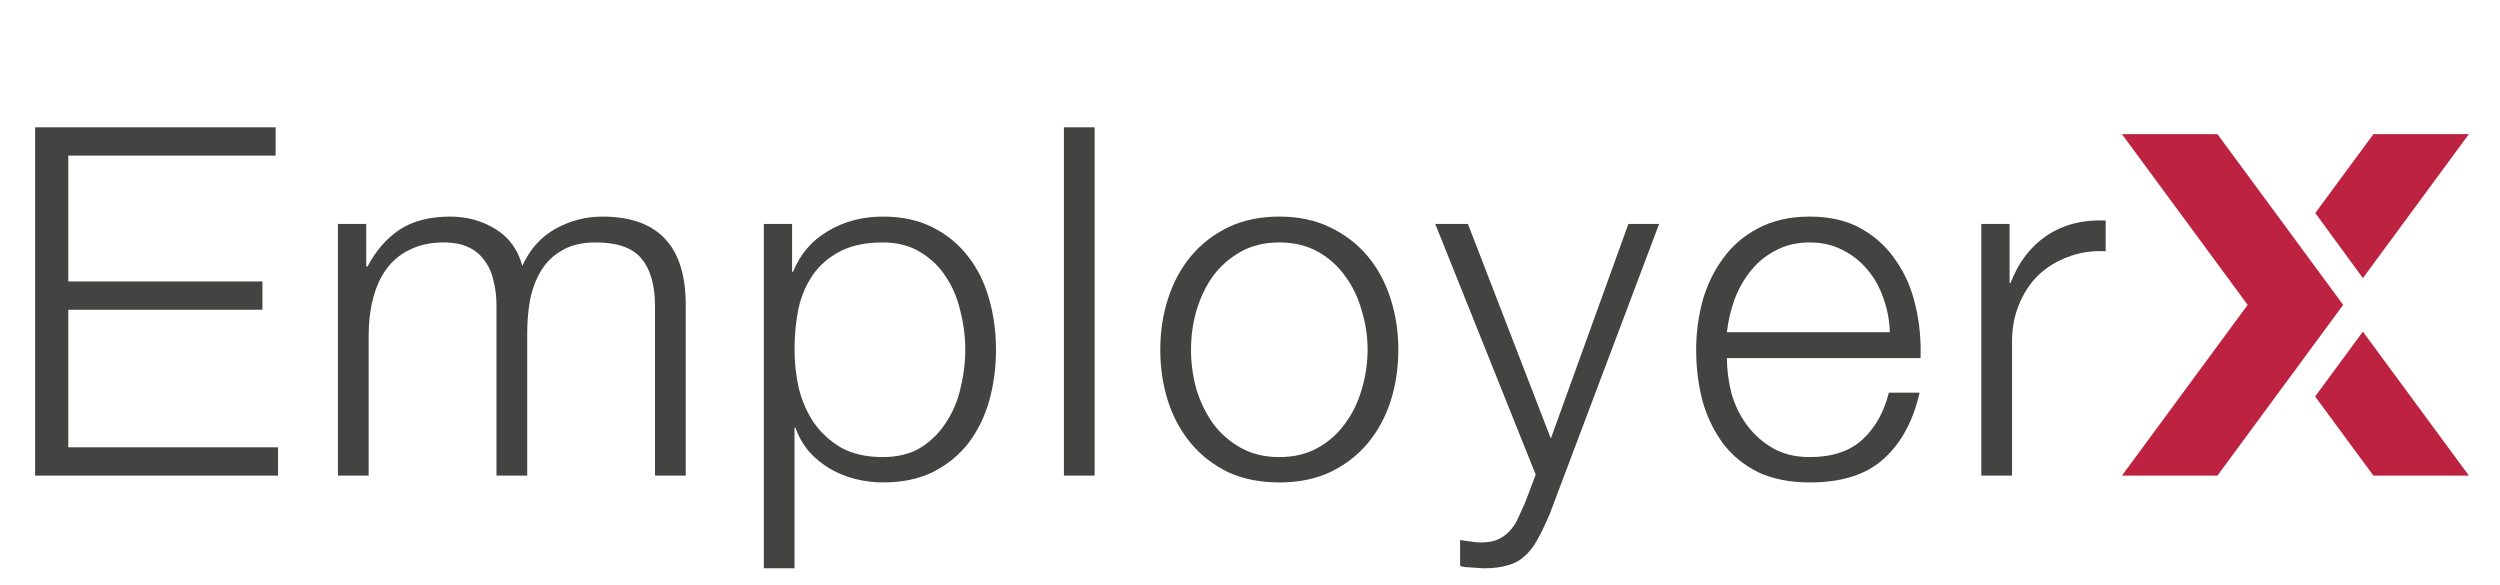 <svg width="205" height="48" viewBox="0 0 205 48" fill="none" xmlns="http://www.w3.org/2000/svg">
<path d="M162.467 18.36H164.787V23.2H164.867C165.507 21.52 166.494 20.227 167.827 19.32C169.187 18.413 170.801 18 172.667 18.08V20.6C171.521 20.547 170.48 20.707 169.547 21.08C168.614 21.427 167.8 21.933 167.107 22.6C166.44 23.267 165.92 24.067 165.547 25C165.174 25.907 164.987 26.907 164.987 28V39H162.467V18.36Z" fill="#434342"/>
<path d="M154.965 27.24C154.938 26.28 154.765 25.36 154.445 24.48C154.152 23.6 153.725 22.827 153.165 22.16C152.605 21.467 151.925 20.92 151.125 20.52C150.325 20.093 149.418 19.88 148.405 19.88C147.365 19.88 146.445 20.093 145.645 20.52C144.845 20.92 144.165 21.467 143.605 22.16C143.045 22.827 142.592 23.613 142.245 24.52C141.925 25.4 141.712 26.307 141.605 27.24H154.965ZM141.605 29.36C141.605 30.267 141.725 31.213 141.965 32.2C142.232 33.16 142.645 34.027 143.205 34.8C143.765 35.573 144.472 36.213 145.325 36.72C146.178 37.227 147.205 37.48 148.405 37.48C150.245 37.48 151.685 37 152.725 36.04C153.765 35.08 154.485 33.8 154.885 32.2H157.405C156.872 34.547 155.885 36.36 154.445 37.64C153.032 38.92 151.018 39.56 148.405 39.56C146.778 39.56 145.365 39.28 144.165 38.72C142.992 38.133 142.032 37.347 141.285 36.36C140.538 35.347 139.978 34.187 139.605 32.88C139.258 31.547 139.085 30.147 139.085 28.68C139.085 27.32 139.258 25.987 139.605 24.68C139.978 23.373 140.538 22.213 141.285 21.2C142.032 20.16 142.992 19.333 144.165 18.72C145.365 18.08 146.778 17.76 148.405 17.76C150.058 17.76 151.472 18.093 152.645 18.76C153.818 19.427 154.765 20.307 155.485 21.4C156.232 22.467 156.765 23.707 157.085 25.12C157.405 26.507 157.538 27.92 157.485 29.36H141.605Z" fill="#434342"/>
<path d="M117.689 18.36H120.369L127.169 35.96L133.529 18.36H136.049L127.089 42.12C126.716 43 126.369 43.72 126.049 44.28C125.729 44.867 125.369 45.32 124.969 45.64C124.596 45.987 124.143 46.227 123.609 46.36C123.103 46.52 122.449 46.6 121.649 46.6C121.143 46.573 120.743 46.547 120.449 46.52C120.183 46.52 119.943 46.48 119.729 46.4V44.28C120.023 44.333 120.303 44.373 120.569 44.4C120.863 44.453 121.156 44.48 121.449 44.48C122.009 44.48 122.463 44.4 122.809 44.24C123.183 44.08 123.503 43.853 123.769 43.56C124.036 43.293 124.263 42.96 124.449 42.56C124.636 42.16 124.836 41.72 125.049 41.24L125.929 38.92L117.689 18.36Z" fill="#434342"/>
<path d="M104.903 19.88C103.703 19.88 102.649 20.133 101.743 20.64C100.836 21.147 100.076 21.813 99.463 22.64C98.876 23.467 98.423 24.413 98.103 25.48C97.809 26.52 97.663 27.587 97.663 28.68C97.663 29.773 97.809 30.853 98.103 31.92C98.423 32.96 98.876 33.893 99.463 34.72C100.076 35.547 100.836 36.213 101.743 36.72C102.649 37.227 103.703 37.48 104.903 37.48C106.103 37.48 107.156 37.227 108.063 36.72C108.969 36.213 109.716 35.547 110.303 34.72C110.916 33.893 111.369 32.96 111.663 31.92C111.983 30.853 112.143 29.773 112.143 28.68C112.143 27.587 111.983 26.52 111.663 25.48C111.369 24.413 110.916 23.467 110.303 22.64C109.716 21.813 108.969 21.147 108.063 20.64C107.156 20.133 106.103 19.88 104.903 19.88ZM104.903 17.76C106.476 17.76 107.863 18.053 109.063 18.64C110.289 19.227 111.316 20.013 112.143 21C112.969 21.987 113.596 23.147 114.023 24.48C114.449 25.787 114.663 27.187 114.663 28.68C114.663 30.173 114.449 31.587 114.023 32.92C113.596 34.227 112.969 35.373 112.143 36.36C111.316 37.347 110.289 38.133 109.063 38.72C107.863 39.28 106.476 39.56 104.903 39.56C103.329 39.56 101.929 39.28 100.703 38.72C99.503 38.133 98.49 37.347 97.663 36.36C96.836 35.373 96.21 34.227 95.783 32.92C95.356 31.587 95.143 30.173 95.143 28.68C95.143 27.187 95.356 25.787 95.783 24.48C96.21 23.147 96.836 21.987 97.663 21C98.49 20.013 99.503 19.227 100.703 18.64C101.929 18.053 103.329 17.76 104.903 17.76Z" fill="#434342"/>
<path d="M87.24 10.44H89.76V39H87.24V10.44Z" fill="#434342"/>
<path d="M62.631 18.36H64.951V22.28H65.031C65.618 20.84 66.565 19.733 67.871 18.96C69.205 18.16 70.711 17.76 72.391 17.76C73.965 17.76 75.325 18.053 76.471 18.64C77.645 19.227 78.618 20.027 79.391 21.04C80.165 22.027 80.738 23.187 81.111 24.52C81.485 25.827 81.671 27.213 81.671 28.68C81.671 30.147 81.485 31.547 81.111 32.88C80.738 34.187 80.165 35.347 79.391 36.36C78.618 37.347 77.645 38.133 76.471 38.72C75.325 39.28 73.965 39.56 72.391 39.56C71.645 39.56 70.898 39.467 70.151 39.28C69.405 39.093 68.711 38.813 68.071 38.44C67.431 38.067 66.858 37.6 66.351 37.04C65.871 36.48 65.498 35.827 65.231 35.08H65.151V46.6H62.631V18.36ZM79.151 28.68C79.151 27.613 79.018 26.56 78.751 25.52C78.511 24.453 78.111 23.507 77.551 22.68C77.018 21.853 76.325 21.187 75.471 20.68C74.618 20.147 73.591 19.88 72.391 19.88C71.005 19.88 69.845 20.12 68.911 20.6C67.978 21.08 67.231 21.72 66.671 22.52C66.111 23.32 65.711 24.253 65.471 25.32C65.258 26.387 65.151 27.507 65.151 28.68C65.151 29.747 65.271 30.813 65.511 31.88C65.778 32.92 66.191 33.853 66.751 34.68C67.338 35.507 68.085 36.187 68.991 36.72C69.925 37.227 71.058 37.48 72.391 37.48C73.591 37.48 74.618 37.227 75.471 36.72C76.325 36.187 77.018 35.507 77.551 34.68C78.111 33.853 78.511 32.92 78.751 31.88C79.018 30.813 79.151 29.747 79.151 28.68Z" fill="#434342"/>
<path d="M27.711 18.36H30.031V21.84H30.151C30.818 20.56 31.684 19.56 32.751 18.84C33.844 18.12 35.231 17.76 36.911 17.76C38.271 17.76 39.498 18.093 40.591 18.76C41.711 19.427 42.458 20.44 42.831 21.8C43.444 20.44 44.351 19.427 45.551 18.76C46.751 18.093 48.031 17.76 49.391 17.76C53.951 17.76 56.231 20.173 56.231 25V39H53.711V25.12C53.711 23.413 53.351 22.12 52.631 21.24C51.911 20.333 50.644 19.88 48.831 19.88C47.738 19.88 46.831 20.093 46.111 20.52C45.391 20.92 44.818 21.467 44.391 22.16C43.964 22.853 43.658 23.653 43.471 24.56C43.311 25.44 43.231 26.36 43.231 27.32V39H40.711V25C40.711 24.307 40.631 23.653 40.471 23.04C40.338 22.4 40.098 21.853 39.751 21.4C39.431 20.92 38.991 20.547 38.431 20.28C37.871 20.013 37.191 19.88 36.391 19.88C35.324 19.88 34.391 20.08 33.591 20.48C32.818 20.853 32.178 21.387 31.671 22.08C31.191 22.747 30.831 23.547 30.591 24.48C30.351 25.387 30.231 26.387 30.231 27.48V39H27.711V18.36Z" fill="#434342"/>
<path d="M2.88 10.44H22.6V12.76H5.6V23.08H21.52V25.4H5.6V36.68H22.8V39H2.88V10.44Z" fill="#434342"/>
<path d="M188.225 19.682L192.141 24.999L189.022 29.232L188.228 30.321L188.224 30.316L181.831 39H174L184.309 24.999L174 11H181.831L188.225 19.682ZM202.45 39H194.619L189.841 32.511L193.756 27.193L202.45 39ZM193.756 22.806L189.855 17.469L194.619 11H202.45L193.756 22.806Z" fill="#BD2340"/>
</svg>
